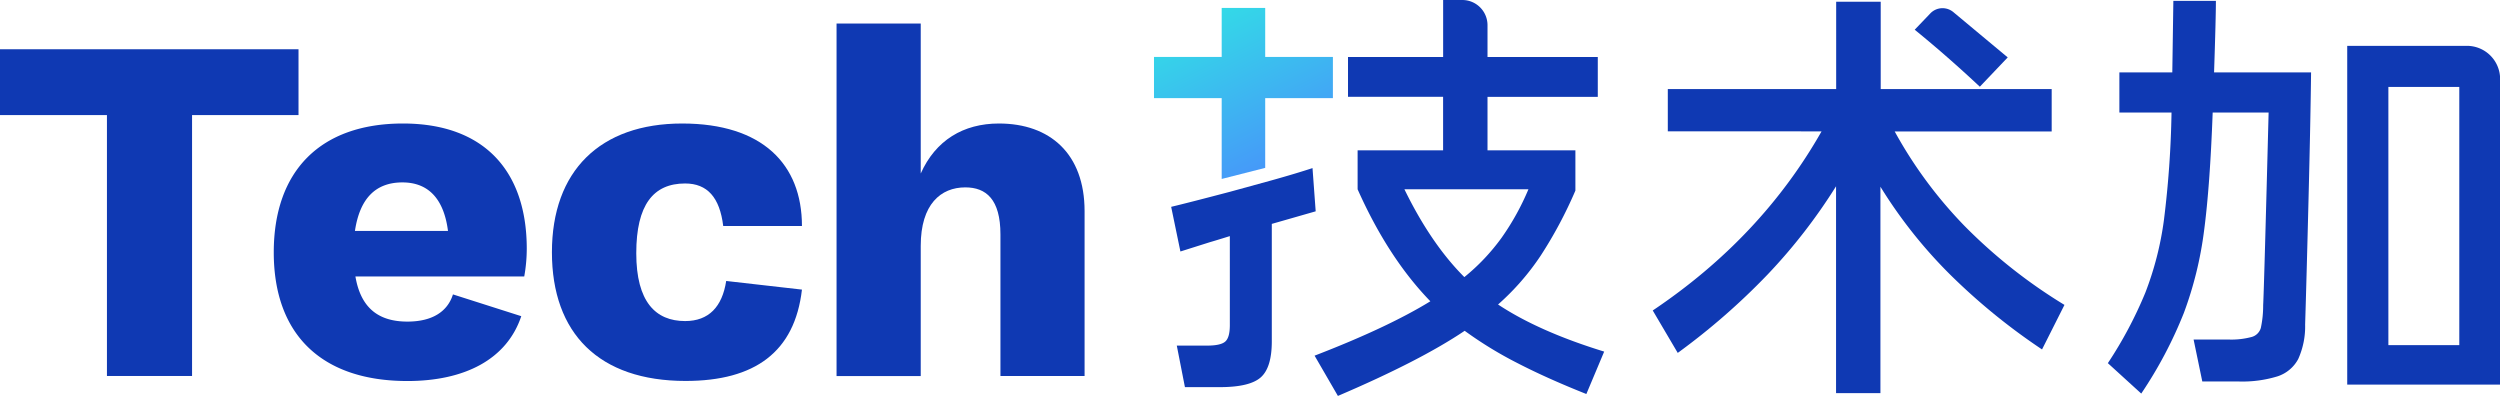 <svg xmlns="http://www.w3.org/2000/svg" xmlns:xlink="http://www.w3.org/1999/xlink" viewBox="0 0 614.13 97.21"><defs><style>.cls-1{fill:#0f39b3;}.cls-2{fill:url(#未命名的渐变_2);}</style><linearGradient id="未命名的渐变_2" x1="287.2" y1="-17.47" x2="321.06" y2="50.24" gradientUnits="userSpaceOnUse"><stop offset="0" stop-color="#2afadf"/><stop offset="0.27" stop-color="#32dee6"/><stop offset="0.84" stop-color="#4698f9"/><stop offset="1" stop-color="#4c83ff"/></linearGradient></defs><title>资源 1</title><g id="图层_2" data-name="图层 2"><g id="图层_1-2" data-name="图层 1"><path class="cls-1" d="M312.42,44.29q6-1.68,10-3l.78,10.62L312.42,55V83.85q0,6.42-2.69,8.83t-10,2.42h-8.65l-2-10.2h7.41c2.25,0,3.75-.33,4.5-1s1.12-2,1.12-4.05V58c-2.69.84-4.31,1.33-4.83,1.47l-7.31,2.31L287.7,50.81q4-.95,14.38-3.68m87.61,49.66q-9.56-3.8-16.8-7.53a95.51,95.51,0,0,1-13.09-8q-10.91,7.36-31.14,16l-5.73-9.89q18-6.94,28.44-13.36Q341,63.33,333.5,46.5V36.93h21V23.78H331.14V14h23.37V0h4.71a6.19,6.19,0,0,1,6.19,6.2V14H392.5v9.79H365.41V36.93H387v9.89a105.61,105.61,0,0,1-8.54,16A61.19,61.19,0,0,1,368,74.8q10,6.63,26.07,11.57ZM345,46.5q6.51,13.36,14.72,21.57a50.52,50.52,0,0,0,9.16-9.68,62.2,62.2,0,0,0,6.58-11.89Z"/><path class="cls-1" d="M465.44,32.3a107.19,107.19,0,0,0,17.2,23.25,127.62,127.62,0,0,0,24.5,19.35l-5.51,10.94a152.54,152.54,0,0,1-22.7-18.51,117.07,117.07,0,0,1-17-21.46V96.58h-10.9V45.76a136.15,136.15,0,0,1-16.81,21.67,165.48,165.48,0,0,1-22.08,19.26L406,76.27q26.64-17.88,41.47-44H409.7V21.88h41.36V.42H462V21.88h42V32.3Zm20.91-11q-8.1-7.58-16-14l3.83-4a4.15,4.15,0,0,1,5.67-.32L493.2,14.1Z"/><path class="cls-1" d="M544.34.21q0,4.11-.45,17.57h23.83q-.12,11-.62,31t-.84,30.93a19.46,19.46,0,0,1-1.69,8.47,8.87,8.87,0,0,1-5.06,4.26,29.36,29.36,0,0,1-9.66,1.27H541l-2.14-10.31h8.43a19.21,19.21,0,0,0,5.9-.64,3.24,3.24,0,0,0,2.19-2.21,26.07,26.07,0,0,0,.57-5.57q.23-4.32,1.34-47.34H543.55q-.67,18.19-2.13,29.14a90.2,90.2,0,0,1-4.95,20.09A104,104,0,0,1,526,96.68l-8.2-7.47A100.92,100.92,0,0,0,527,71.91,77.85,77.85,0,0,0,531.58,54a243.52,243.52,0,0,0,1.86-26.35H520.63V17.78h13L533.89.21ZM576.6,94.47V11.26H606a8.16,8.16,0,0,1,8.16,8.16V94.47H576.6Zm10.11-73.11V84.79h17.42V21.36Z"/><path class="cls-1" d="M73.33,28.27H47.18V92.36H26.27V28.27H0V12.1H73.33Z"/><path class="cls-1" d="M128.78,67.92H87.31C88.65,75.82,93.15,79,100.08,79c6.08,0,9.85-2.43,11.19-6.68l16.78,5.35c-3.53,10.58-13.86,15.93-28,15.93C78.8,93.58,67.25,82,67.25,62S78.68,30.34,99,30.34c19.82,0,30.4,11.55,30.4,30.77A38.8,38.8,0,0,1,128.78,67.92ZM87.19,56.73h22.86c-1-7.78-4.74-11.92-11.19-11.92S88.41,48.58,87.19,56.73Z"/><path class="cls-1" d="M197,55.52H177.66c-.85-7-3.89-10.45-9.36-10.45-7.79,0-12,5.22-12,17.14s4.74,16.66,12,16.66c5.83,0,9.12-3.53,10.09-9.85L197,71.14c-1.77,15.32-11.56,22.44-28.58,22.44-21.28,0-32.84-11.68-32.84-31.62s11.8-31.62,32-31.62C187.27,30.34,197,40.33,197,55.52Z"/><path class="cls-1" d="M266.43,51.87V92.36H245.76V57.58c0-8.63-3.53-11.55-8.64-11.55-6,0-10.94,4.13-10.94,14.35v32H205.5V5.78h20.68V42.62c3.65-8.15,10.46-12.28,19.21-12.28C257.92,30.34,266.43,37.76,266.43,51.87Z"/><polygon class="cls-2" points="327.43 13.98 310.8 13.98 310.8 1.95 300.11 1.95 300.11 13.98 283.48 13.98 283.48 24.1 300.11 24.1 300.11 43.96 310.8 41.24 310.8 24.1 327.43 24.1 327.43 13.98"/></g></g></svg>